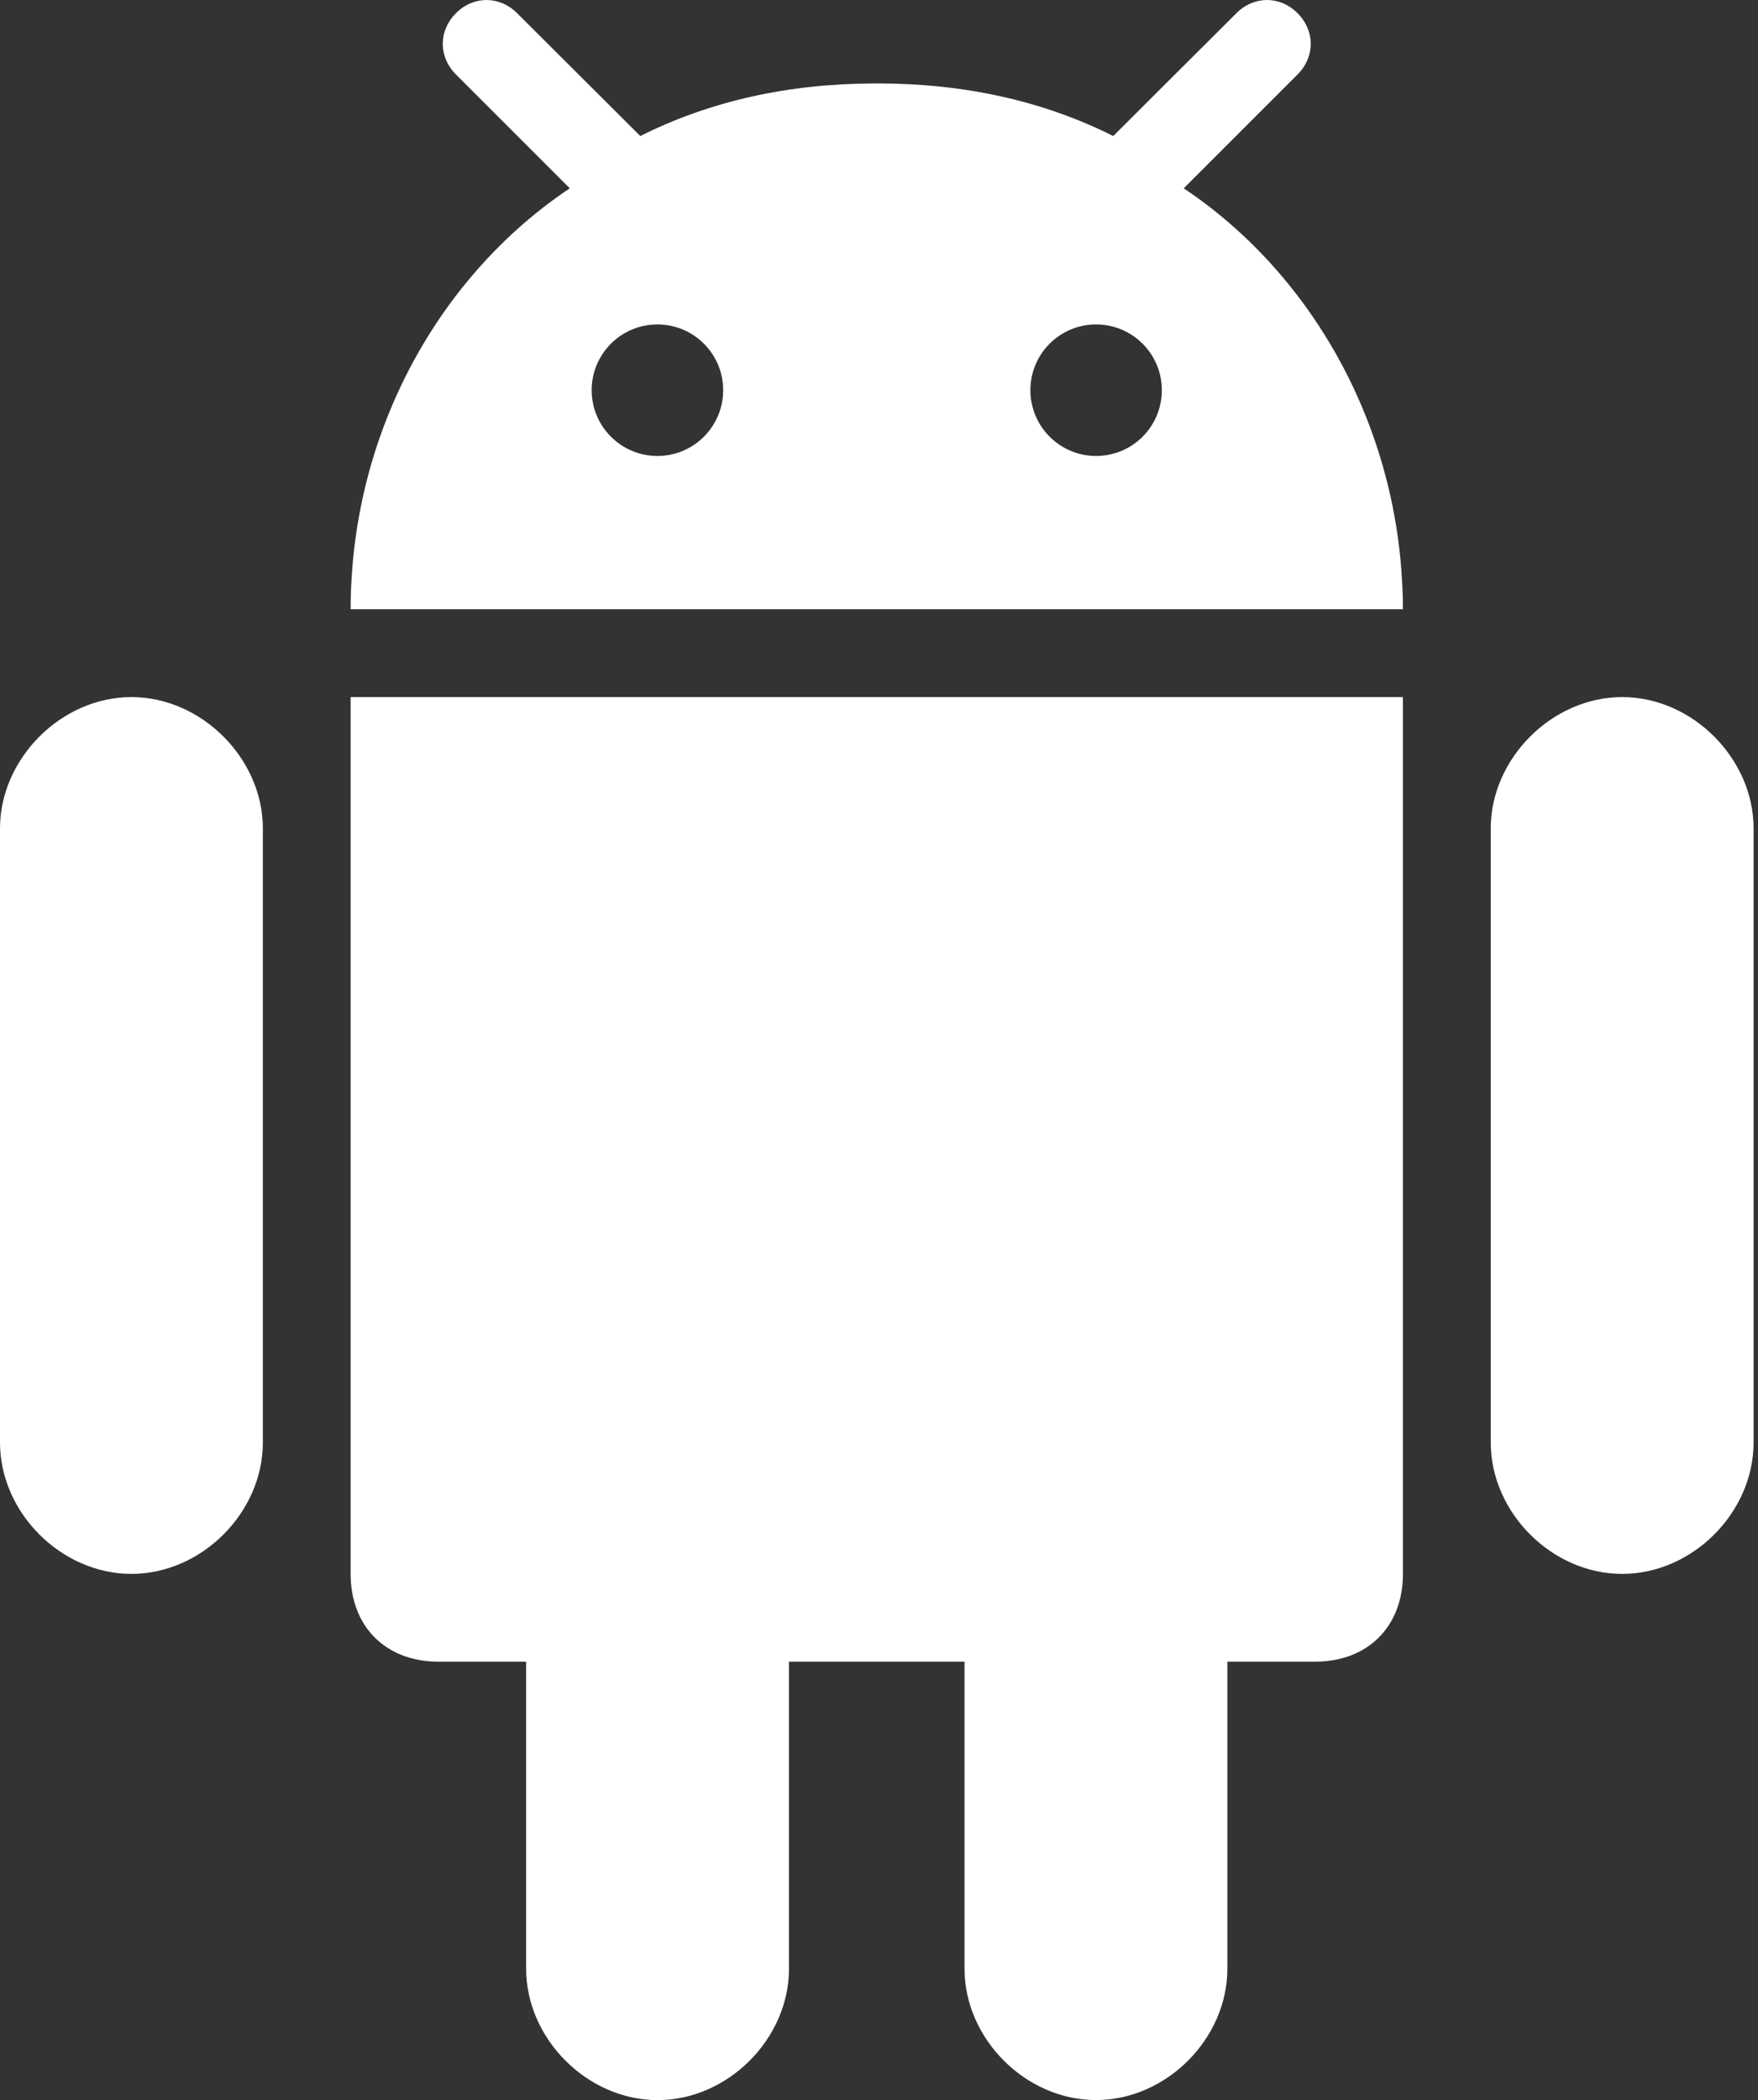 <svg width="36" height="43" viewBox="0 0 36 43" fill="none" xmlns="http://www.w3.org/2000/svg">
<rect x="0" y="0" width="36" height="43" fill="#333333" stroke="none"/>
<path d="M22.443 43C23.881 43 25.134 41.747 25.134 40.309V34.023H26.931C28.01 34.023 28.729 33.304 28.729 32.226V14.273H7.18V32.226C7.18 33.304 7.899 34.023 8.977 34.023H10.774V40.309C10.774 41.747 12.028 43.001 13.466 43.001C14.903 43.001 16.157 41.747 16.157 40.309V34.023H19.751V40.309C19.751 41.747 21.005 43 22.443 43Z" fill="white"/>
<path d="M33.219 32.226C34.657 32.226 35.91 30.972 35.91 29.534V16.963C35.91 15.533 34.657 14.273 33.219 14.273C31.781 14.273 30.527 15.533 30.527 16.963V29.534C30.527 30.972 31.781 32.226 33.219 32.226Z" fill="white"/>
<path d="M2.691 32.226C4.129 32.226 5.383 30.972 5.383 29.534V16.963C5.383 15.533 4.129 14.273 2.691 14.273C1.254 14.273 0 15.533 0 16.963V29.534C8.39842e-05 30.972 1.254 32.226 2.691 32.226Z" fill="white"/>
<path d="M26.572 0.271C26.212 -0.09 25.678 -0.09 25.318 0.271L22.908 2.674L22.797 2.785C21.367 2.069 19.765 1.711 17.98 1.708C17.972 1.708 17.963 1.708 17.954 1.708H17.954C17.945 1.708 17.937 1.708 17.928 1.708C16.143 1.711 14.541 2.069 13.112 2.785L13 2.674L10.59 0.271C10.23 -0.09 9.696 -0.09 9.336 0.271C8.977 0.631 8.977 1.164 9.336 1.524L11.668 3.856C10.917 4.357 10.236 4.971 9.643 5.673C8.225 7.354 7.32 9.543 7.196 11.913C7.194 11.938 7.192 11.962 7.191 11.987C7.183 12.148 7.18 12.311 7.18 12.474H28.729C28.729 12.311 28.725 12.149 28.717 11.987C28.716 11.962 28.714 11.938 28.712 11.913C28.588 9.543 27.683 7.354 26.265 5.673C25.673 4.971 24.991 4.357 24.24 3.856L26.572 1.524C26.931 1.164 26.931 0.631 26.572 0.271ZM13.462 9.336C12.719 9.336 12.116 8.733 12.116 7.989C12.116 7.246 12.719 6.643 13.462 6.643C14.206 6.643 14.809 7.246 14.809 7.989C14.809 8.733 14.206 9.336 13.462 9.336ZM22.446 9.336C21.703 9.336 21.1 8.733 21.1 7.989C21.1 7.246 21.702 6.643 22.446 6.643C23.189 6.643 23.792 7.246 23.792 7.989C23.792 8.733 23.19 9.336 22.446 9.336Z" fill="white"/>
</svg>
